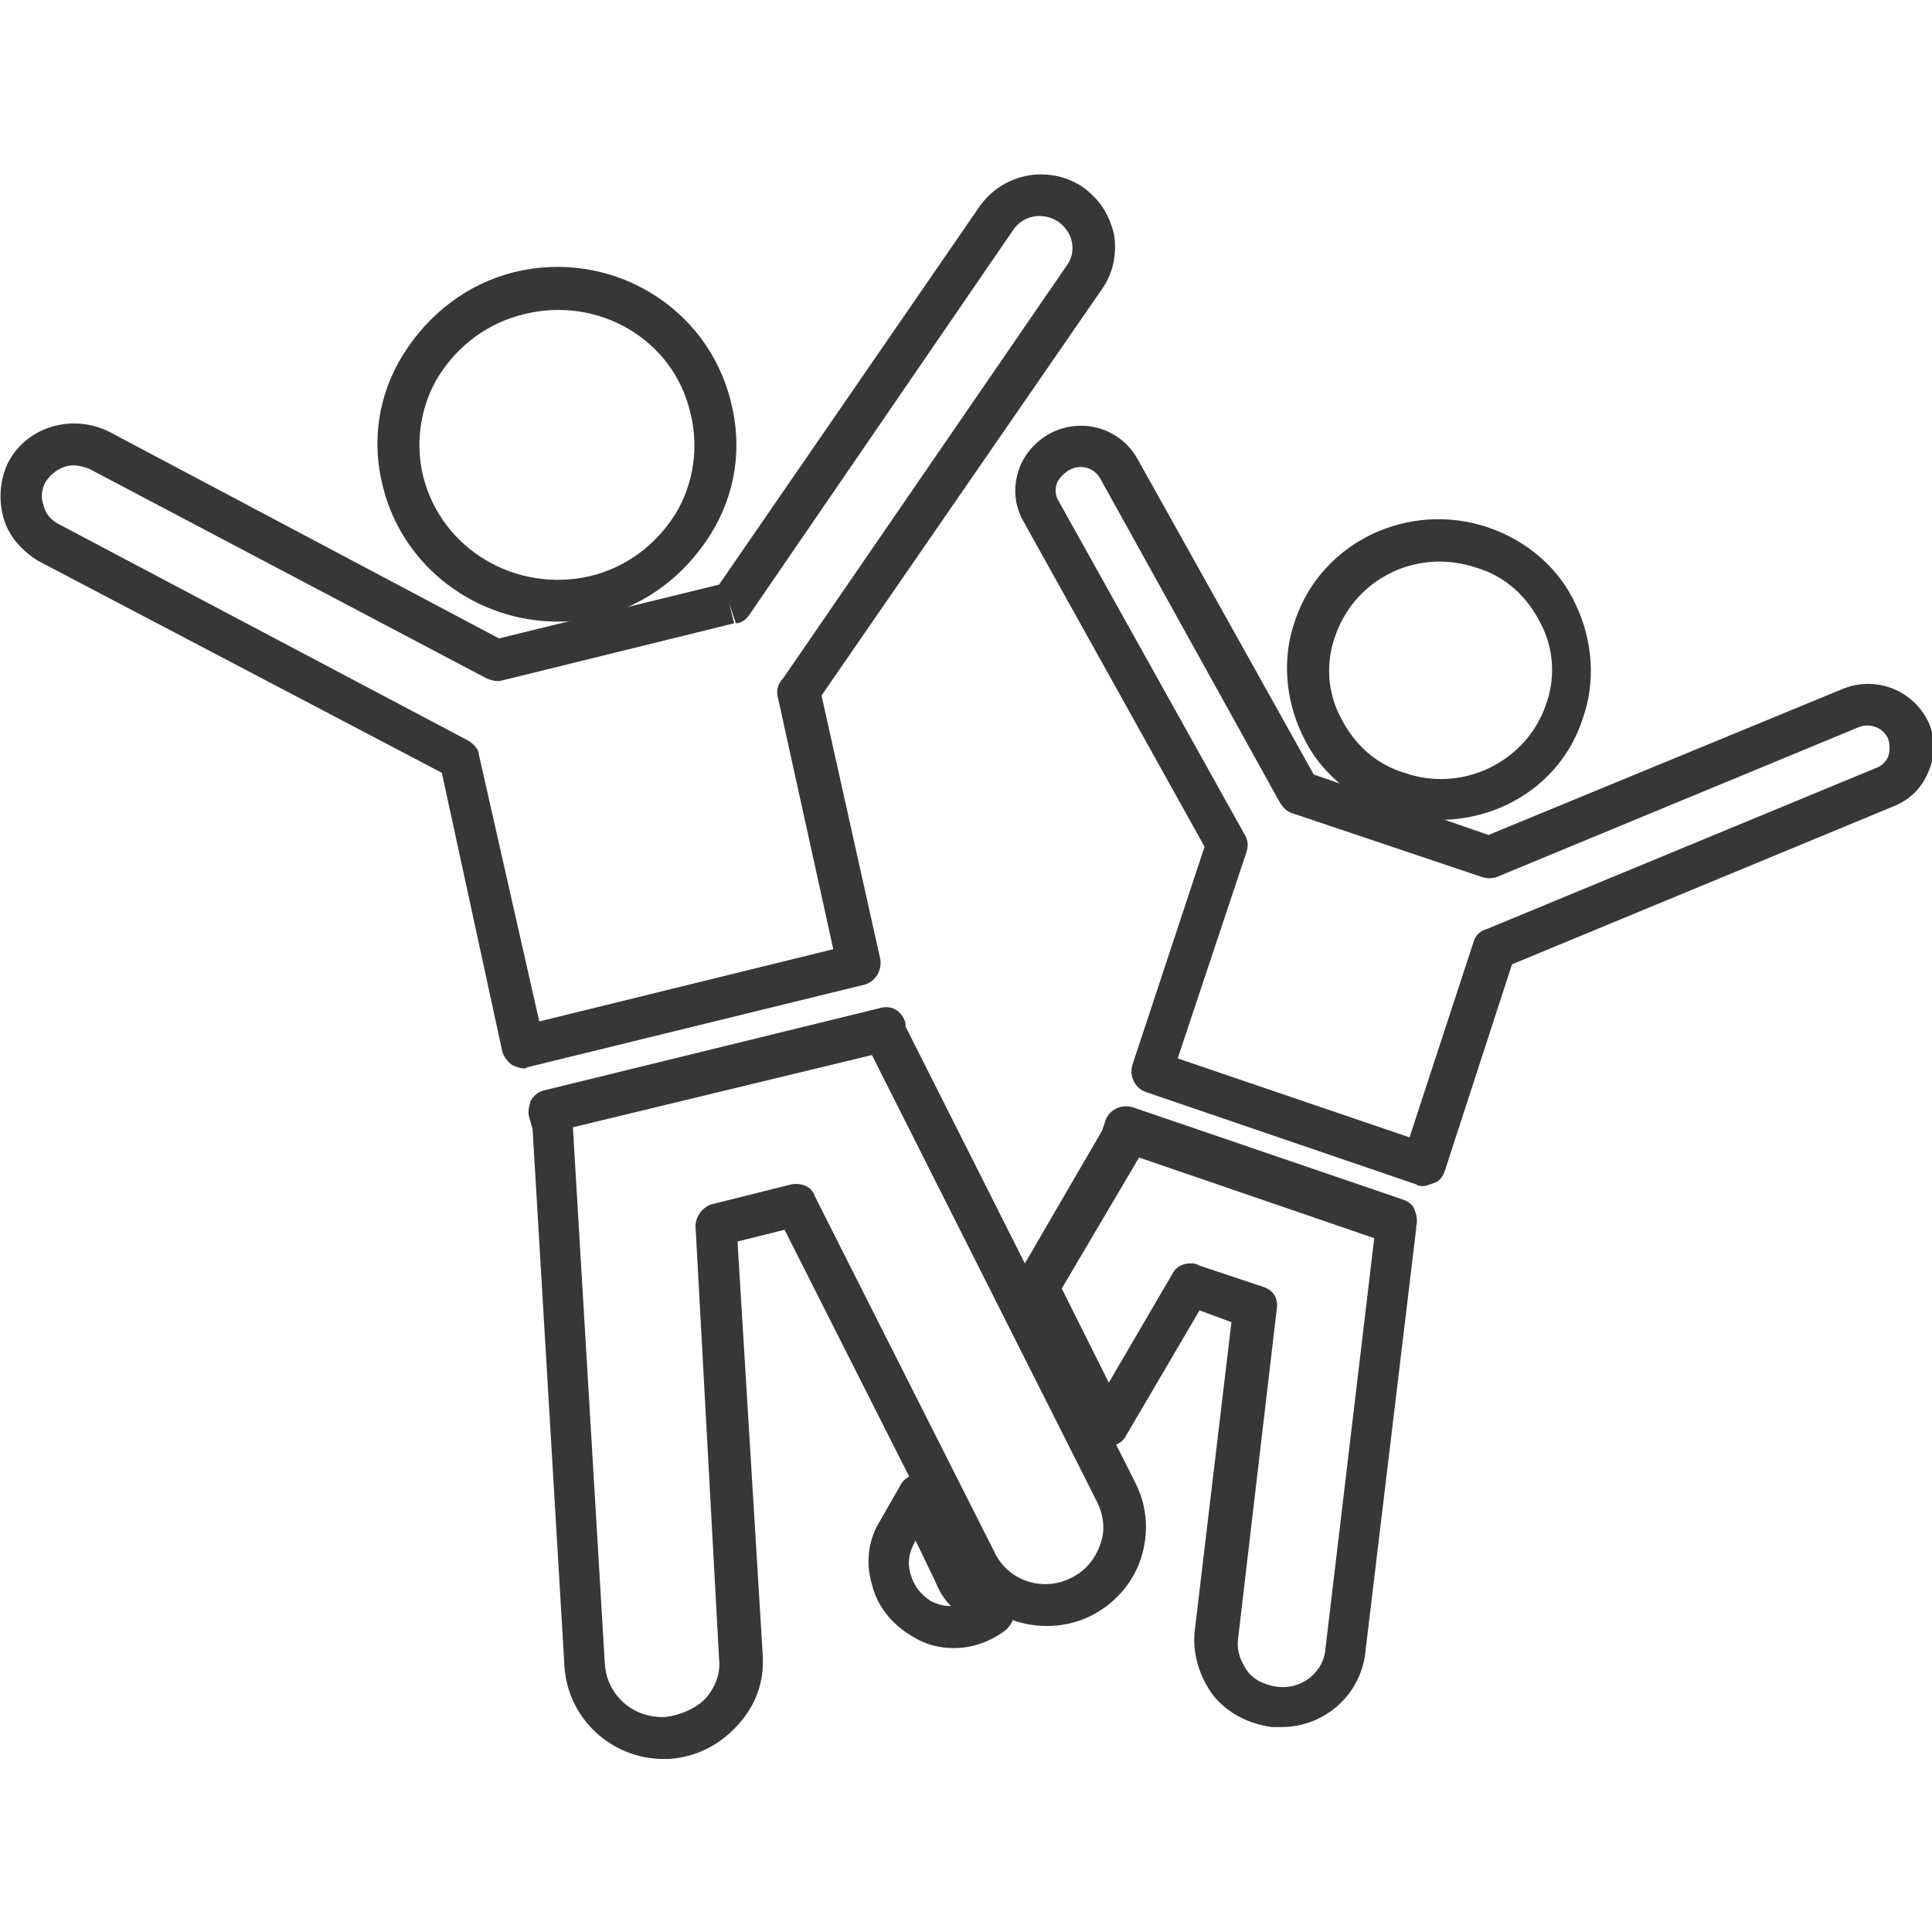 <?xml version="1.0" encoding="utf-8"?>
<!-- Generator: Adobe Illustrator 21.0.0, SVG Export Plug-In . SVG Version: 6.00 Build 0)  -->
<svg version="1.1" baseProfile="tiny" id="Layer_1" xmlns="http://www.w3.org/2000/svg" xmlns:xlink="http://www.w3.org/1999/xlink"
	 x="0px" y="0px" viewBox="0 0 115 115" xml:space="preserve">
<g>
	<g>
		<path fill="#373737" d="M56.8,98.1c-0.9,0-1.7-0.2-2.5-0.7c-1.2-0.7-2.1-1.8-2.4-3.1c-0.4-1.3-0.2-2.7,0.5-3.8l1.2-2.1
			c0.2-0.4,0.7-0.7,1.1-0.6c0.5,0,0.9,0.3,1.1,0.7L58,93c0,0,0,0,0,0c0.4,0.8,1,1.5,1.8,1.9c0.4,0.2,0.6,0.6,0.6,1
			c0,0.4-0.2,0.8-0.5,1.1C59,97.7,57.9,98.1,56.8,98.1z M54.5,91.7L54.5,91.7c-0.4,0.7-0.5,1.3-0.3,2c0.2,0.7,0.6,1.2,1.2,1.6
			c0.4,0.2,0.8,0.3,1.2,0.3c-0.4-0.4-0.7-0.9-0.9-1.4L54.5,91.7z"/>
	</g>
	<g>
		<path fill="#373737" d="M76.3,102.8c-0.2,0-0.4,0-0.6,0c-1.4-0.2-2.6-0.8-3.5-1.9c-0.8-1.1-1.2-2.4-1.1-3.7l2.2-18.5l-1.9-0.7
			L67,85.5c-0.2,0.4-0.7,0.6-1.1,0.6c-0.5,0-0.9-0.3-1.1-0.7l-4.2-8.3c-0.2-0.4-0.2-0.8,0-1.2l5-8.6l0.2-0.6c0.2-0.6,0.9-1,1.6-0.8
			l16.1,5.5c0.3,0.1,0.6,0.3,0.7,0.6c0.1,0.3,0.2,0.6,0.1,1l0,0.1l-3,25C81.1,100.9,78.8,102.8,76.3,102.8z M70.9,75.2
			c0.1,0,0.3,0,0.4,0.1l3.9,1.3c0.6,0.2,0.9,0.7,0.8,1.3l-2.3,19.6c-0.1,0.7,0.1,1.3,0.5,1.9c0.4,0.6,1.1,0.9,1.8,1
			c1.4,0.2,2.8-0.8,2.9-2.3l2.9-24.4l-14-4.8l-4.6,7.8l2.8,5.6l3.8-6.5C70,75.4,70.4,75.2,70.9,75.2z"/>
	</g>
	<g>
		<path fill="#373737" d="M84.7,70.6c-0.1,0-0.3,0-0.4-0.1L68.2,65c-0.6-0.2-1-0.9-0.8-1.6l4.3-13L60.9,31c-0.5-0.9-0.6-1.9-0.3-2.9
			c0.3-1,1-1.8,1.9-2.3c1.9-1,4.2-0.3,5.2,1.5l10.5,18.8l10.4,3.6l21.1-8.7c2-0.8,4.2,0.1,5.1,2c0.4,0.9,0.4,2,0,2.9
			c-0.4,1-1.1,1.7-2.1,2.1l-22.7,9.4l-4,12.3c-0.1,0.3-0.3,0.6-0.6,0.7C85.1,70.5,84.9,70.6,84.7,70.6z M70.1,63l13.8,4.7l3.8-11.6
			c0.1-0.4,0.4-0.7,0.8-0.8l23.2-9.6c0.3-0.1,0.6-0.4,0.7-0.7c0.1-0.3,0.1-0.7,0-1c-0.3-0.7-1.1-1-1.8-0.7l-21.5,8.9
			c-0.3,0.1-0.6,0.1-0.9,0l-11.3-3.8c-0.3-0.1-0.5-0.3-0.7-0.6L65.5,28.5c-0.4-0.7-1.2-0.9-1.9-0.5c-0.3,0.2-0.6,0.5-0.7,0.8
			c-0.1,0.3-0.1,0.7,0.1,1l11.1,19.9c0.2,0.3,0.2,0.7,0.1,1L70.1,63z"/>
	</g>
	<g>
		<path fill="#373737" d="M85.7,48.8c-1,0-2-0.2-3-0.5c-2.3-0.8-4.2-2.4-5.2-4.6c-1-2.1-1.2-4.6-0.4-6.8v0c1.6-4.7,6.8-7.1,11.5-5.5
			c2.3,0.8,4.2,2.4,5.2,4.6c1,2.1,1.2,4.6,0.4,6.8C93,46.5,89.5,48.8,85.7,48.8z M79.5,37.8c-0.6,1.6-0.5,3.4,0.3,4.9
			c0.8,1.6,2.1,2.8,3.8,3.3c3.4,1.2,7.2-0.6,8.4-4c0.6-1.6,0.5-3.4-0.3-4.9c-0.8-1.6-2.1-2.8-3.8-3.3C84.4,32.6,80.7,34.4,79.5,37.8
			L79.5,37.8z"/>
	</g>
	<g>
		<path fill="#373737" d="M39.5,104.7c-3.1,0-5.7-2.4-5.9-5.5l-1.9-32l-0.2-0.7c-0.1-0.3,0-0.7,0.1-1c0.2-0.3,0.4-0.5,0.8-0.6
			l20-4.9c0.7-0.2,1.3,0.2,1.5,0.9l0,0.2l13.7,27.2c0.7,1.4,0.8,3,0.3,4.5c-0.5,1.5-1.6,2.7-3,3.4c-2.9,1.4-6.5,0.2-7.9-2.6l0,0
			L46.7,73.2l-2.8,0.7l1.5,24.6c0.1,1.6-0.4,3-1.5,4.2c-1.1,1.2-2.5,1.9-4.1,2C39.7,104.7,39.6,104.7,39.5,104.7z M34.1,67.1L36,99
			c0.1,1.9,1.7,3.3,3.6,3.2c0.9-0.1,1.8-0.5,2.4-1.1c0.6-0.7,0.9-1.5,0.8-2.4L41.4,73c0-0.6,0.4-1.1,0.9-1.3l4.8-1.2
			c0.6-0.1,1.2,0.1,1.4,0.7l10.7,21.2c0.8,1.7,2.9,2.4,4.6,1.5c0.8-0.4,1.4-1.1,1.7-2c0.3-0.8,0.2-1.7-0.2-2.5L51.9,62.8L34.1,67.1z
			"/>
	</g>
	<g>
		<path fill="#373737" d="M31.2,63.6c-0.2,0-0.5-0.1-0.7-0.2c-0.3-0.2-0.5-0.5-0.6-0.8L26.3,46L2.3,33.4c-1-0.6-1.8-1.5-2.1-2.6
			c-0.3-1.1-0.2-2.3,0.3-3.3c1.1-2.1,3.8-2.9,6-1.8L29.7,38l13.1-3.2l15.5-22.5c1.4-2,4.1-2.5,6.1-1.2c1,0.7,1.6,1.6,1.9,2.8
			c0.2,1.1,0,2.3-0.7,3.3L48.9,41.4l3.5,15.7c0.1,0.7-0.3,1.3-0.9,1.5l-20,4.9C31.4,63.5,31.3,63.6,31.2,63.6z M4.4,27.7
			c-0.7,0-1.3,0.4-1.7,1c-0.2,0.4-0.3,0.9-0.1,1.4c0.1,0.5,0.5,0.9,0.9,1.1l24.4,12.9c0.3,0.2,0.6,0.5,0.6,0.8l3.6,15.9l17.5-4.3
			l-3.3-15c-0.1-0.4,0-0.7,0.2-1c0,0,0.1-0.1,0.1-0.1l16.9-24.6c0.3-0.4,0.4-0.9,0.3-1.4c-0.1-0.5-0.4-0.9-0.8-1.2
			c-0.9-0.6-2.1-0.4-2.7,0.5L44.6,36.6c-0.2,0.3-0.5,0.5-0.8,0.5l-0.4-1.2l0.3,1.2l-13.8,3.4c-0.3,0.1-0.6,0-0.9-0.1L5.3,27.9
			C5,27.8,4.7,27.7,4.4,27.7z"/>
	</g>
	<g>
		<path fill="#373737" d="M33.2,37c-4.8,0-9.2-3.2-10.4-8c-0.7-2.7-0.3-5.5,1.2-7.9c1.5-2.4,3.8-4.2,6.6-4.9l0,0
			c5.7-1.4,11.5,2,12.9,7.7c0.7,2.7,0.3,5.5-1.2,7.9c-1.5,2.4-3.8,4.2-6.6,4.9C34.9,36.9,34.1,37,33.2,37z M31.2,18.7
			c-2.1,0.5-3.9,1.8-5.1,3.7c-1.1,1.8-1.4,4-0.9,6c1.1,4.3,5.5,6.9,9.9,5.9c2.1-0.5,3.9-1.8,5.1-3.7c1.1-1.8,1.4-4,0.9-6
			C40.1,20.2,35.6,17.6,31.2,18.7L31.2,18.7z"/>
	</g>
</g>
<rect fill="none" width="115" height="115"/>
</svg>
